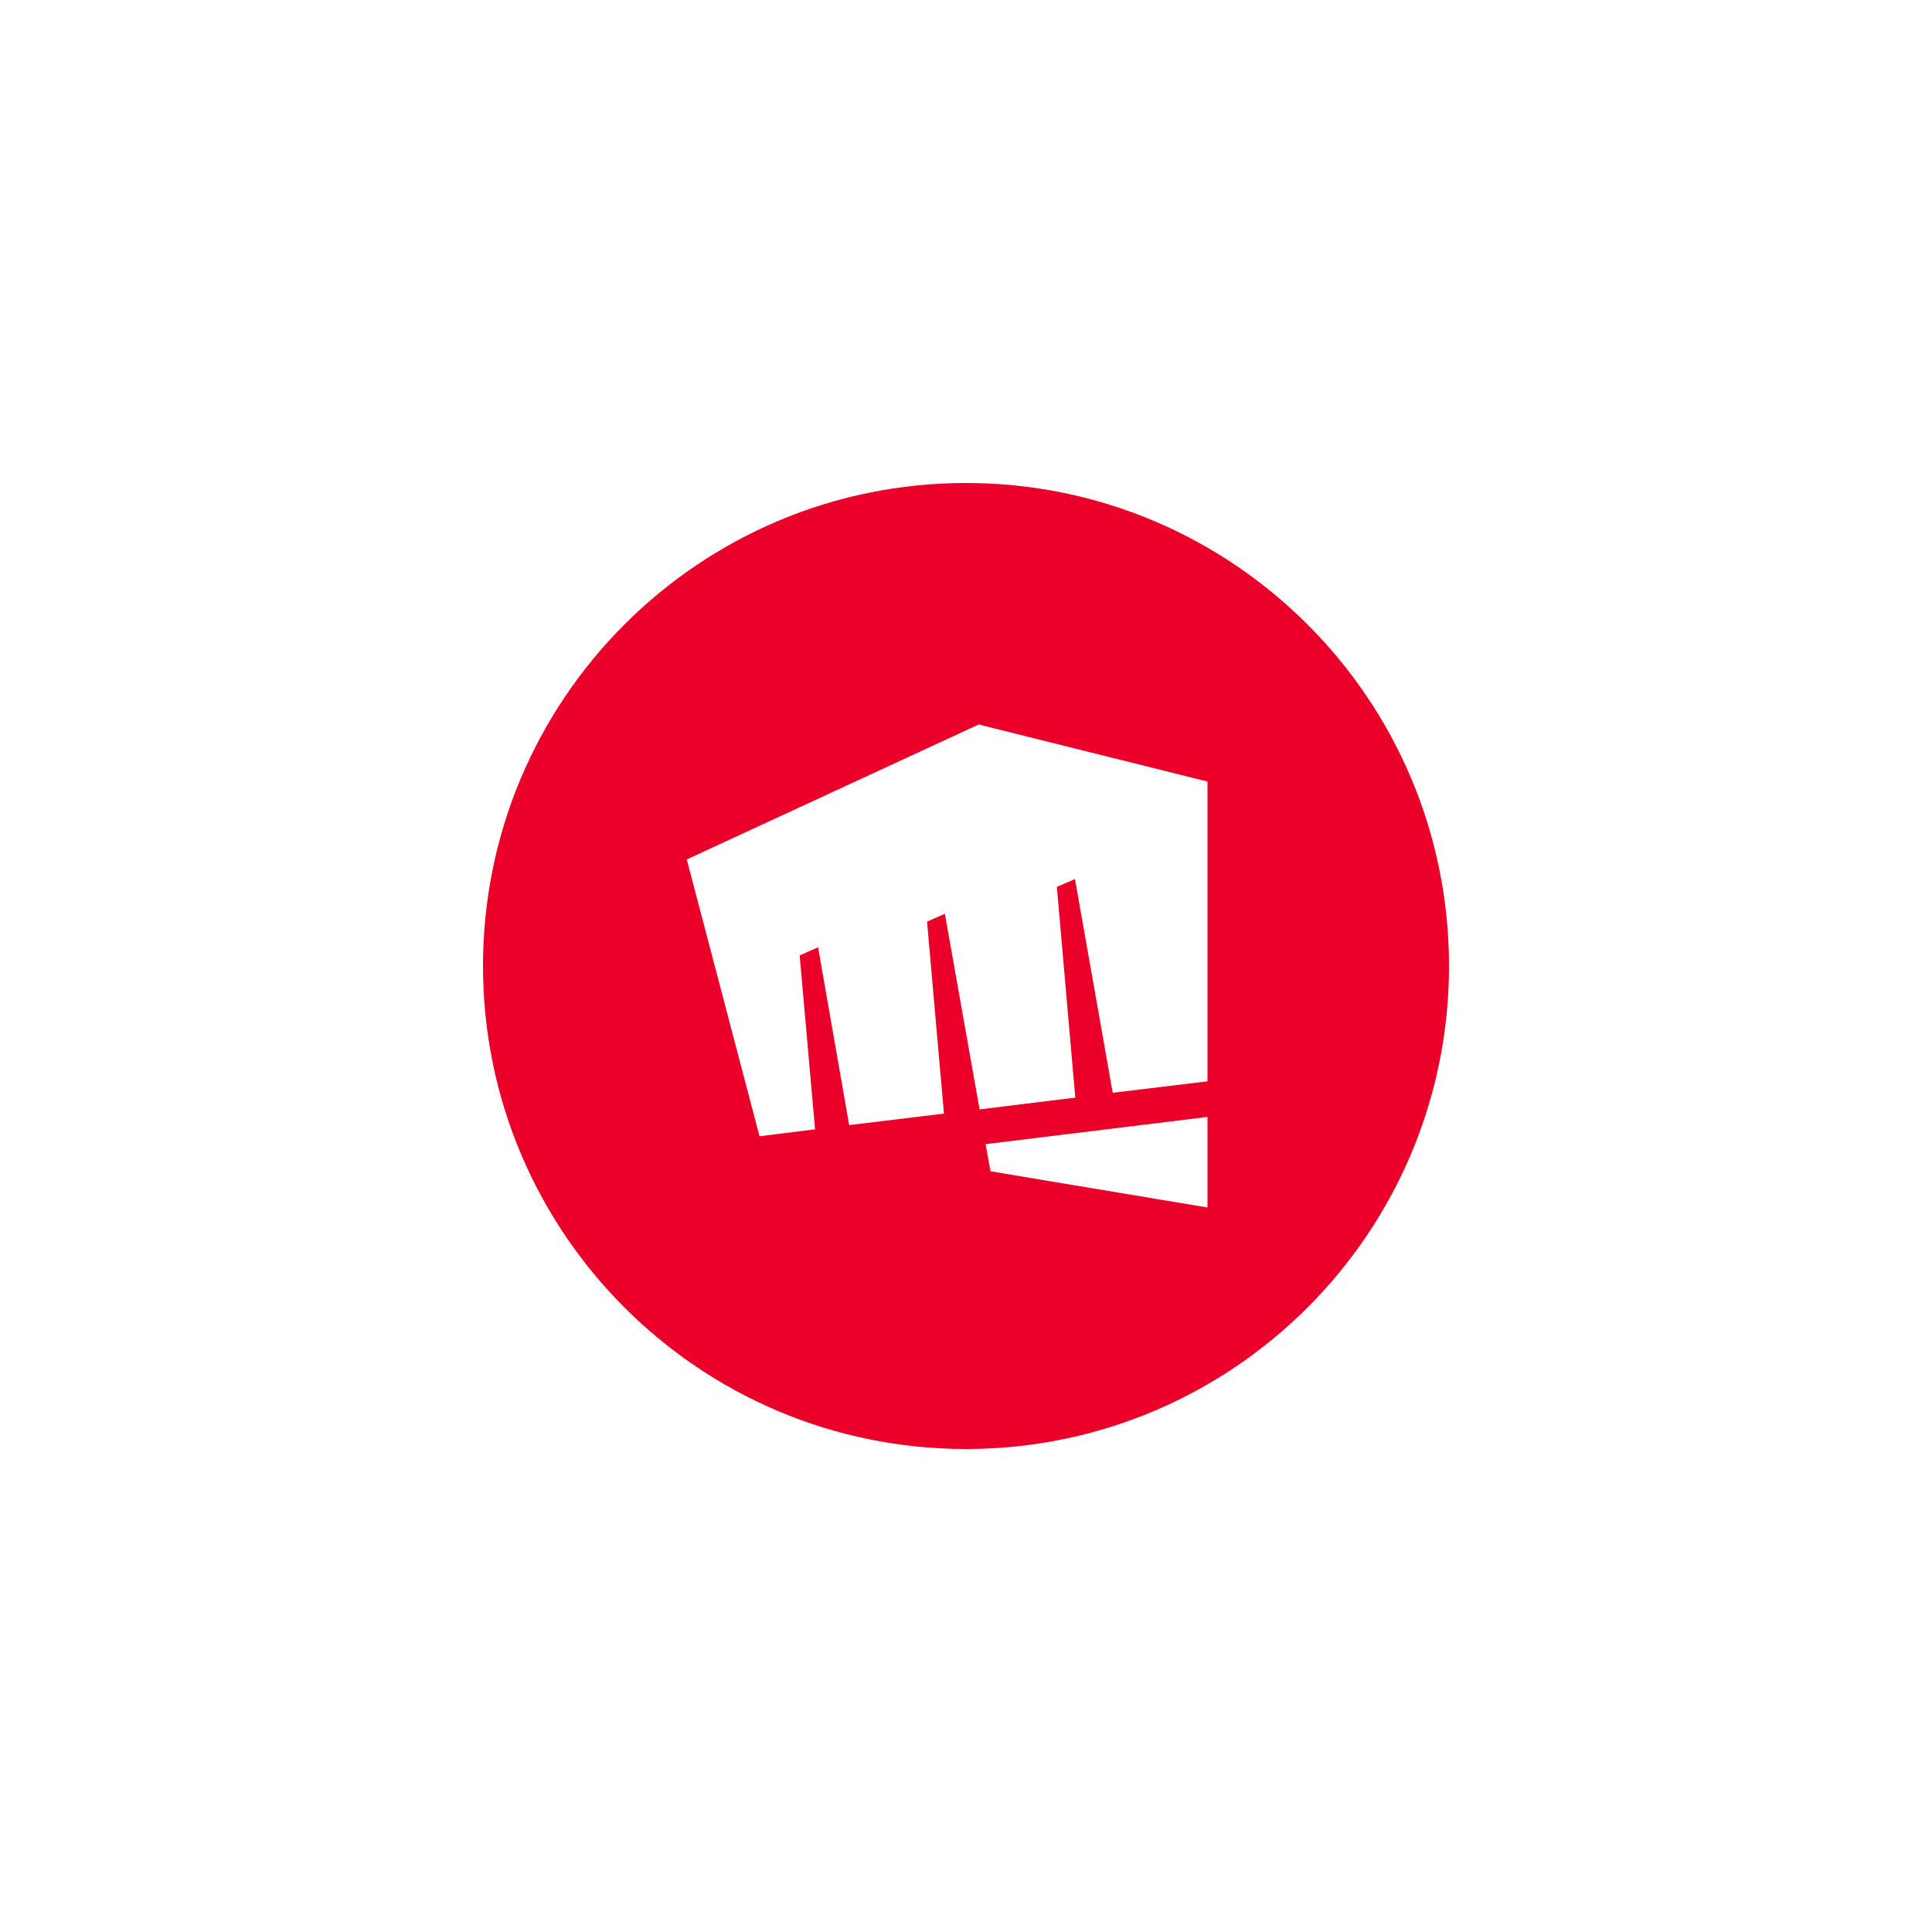 <svg width="1000" height="1000" viewBox="0 0 1000 1000" fill="none" xmlns="http://www.w3.org/2000/svg">
<rect width="1000" height="1000" fill="white"/>
<g clip-path="url(#clip0_911_147)">
<path d="M500 750C638.071 750 750 638.071 750 500C750 361.929 638.071 250 500 250C361.929 250 250 361.929 250 500C250 638.071 361.929 750 500 750Z" fill="#EB0029"/>
<path d="M506.563 375L355.469 444.844L393.125 588.125L421.875 584.531L413.906 494.531L423.438 490.313L439.531 582.344L488.594 576.406L479.844 477.031L489.063 472.969L507.031 574.219L556.563 568.125L547.031 459.063L556.406 455L575.938 565.625L625 559.687V404.531L506.563 375ZM510.156 592.187L512.656 606.25L625 625V578.125L510.312 592.187H510.156Z" fill="white"/>
</g>
<defs>
<clipPath id="clip0_911_147">
<rect width="500" height="500" fill="white" transform="translate(250 250)"/>
</clipPath>
</defs>
</svg>

